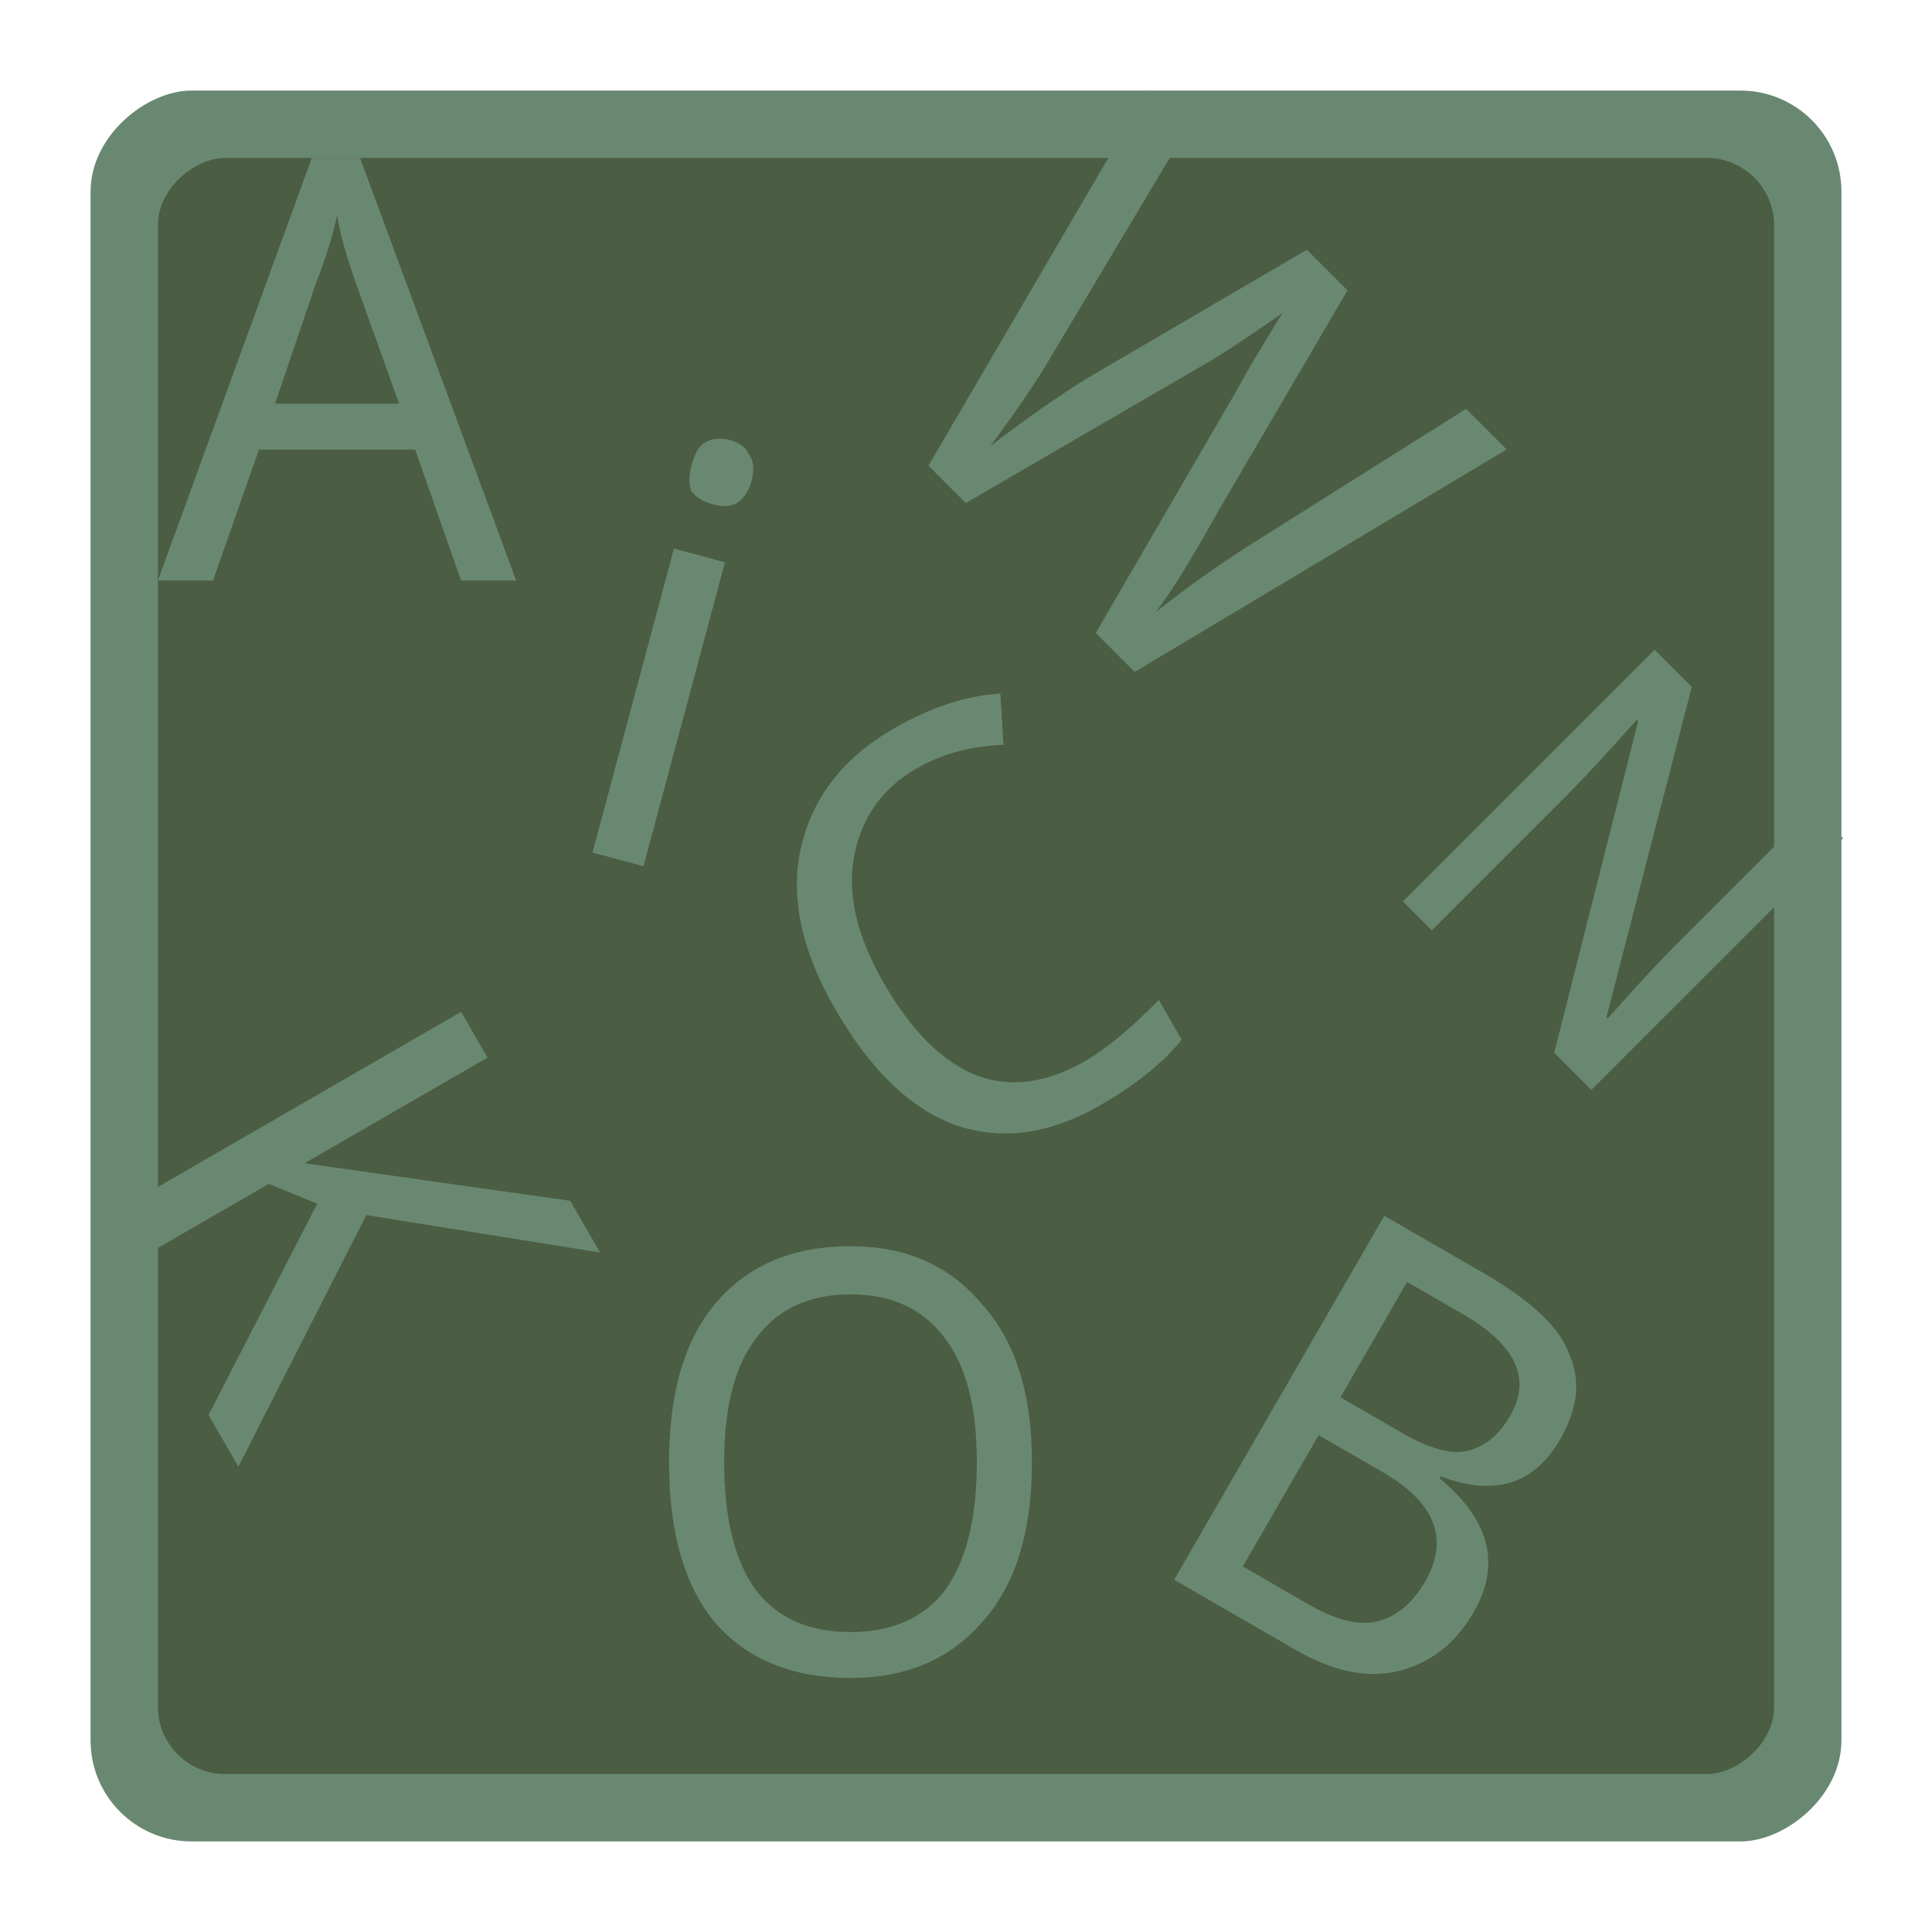 <?xml version="1.0" encoding="UTF-8" standalone="no"?>
<svg
   width="64"
   height="64"
   version="1.1"
   id="svg30"
   sodipodi:docname="kanagram.svg"
   xml:space="preserve"
   inkscape:version="1.2.2 (b0a8486541, 2022-12-01)"
   xmlns:inkscape="http://www.inkscape.org/namespaces/inkscape"
   xmlns:sodipodi="http://sodipodi.sourceforge.net/DTD/sodipodi-0.dtd"
   xmlns="http://www.w3.org/2000/svg"
   xmlns:svg="http://www.w3.org/2000/svg"><defs
     id="defs34" /><sodipodi:namedview
     id="namedview32"
     pagecolor="#ffffff"
     bordercolor="#999999"
     borderopacity="1"
     inkscape:showpageshadow="0"
     inkscape:pageopacity="0"
     inkscape:pagecheckerboard="0"
     inkscape:deskcolor="#d1d1d1"
     showgrid="false"
     inkscape:zoom="4.695631"
     inkscape:cx="24.916779"
     inkscape:cy="24.064923"
     inkscape:window-width="1920"
     inkscape:window-height="1002"
     inkscape:window-x="0"
     inkscape:window-y="0"
     inkscape:window-maximized="1"
     inkscape:current-layer="svg30" /><rect
     transform="rotate(-90)"
     x="-61"
     y="3"
     width="58"
     height="58"
     rx="3.346"
     ry="3.346"
     id="rect2226"
     style="fill:#698872;fill-opacity:1" /><rect
     transform="rotate(-90)"
     x="-58.769"
     y="5.231"
     width="53.538"
     height="53.538"
     rx="2.231"
     ry="2.231"
     id="rect2223"
     style="fill:#4b5d42;fill-opacity:1" /><g
     aria-label="A"
     id="text1959"
     style="font-size:19.478px;fill:#698872;stroke-width:0.487"><path
       d="M 15.274,19.231 13.753,14.894 H 8.579 L 7.057,19.231 H 5.231 L 10.329,5.231 h 1.598 L 17.1,19.231 Z M 13.22,13.372 11.774,9.339 Q 11.318,8.046 11.166,7.133 10.937,8.198 10.481,9.339 L 9.111,13.372 Z"
       id="path2220" /></g><g
     aria-label="i"
     transform="rotate(15)"
     id="text2032"
     style="font-size:19.478px;fill:#698872;stroke-width:0.487"><path
       d="m 28.17,8.961 q 0,0.533 -0.304,0.837 -0.228,0.228 -0.761,0.228 -0.457,0 -0.761,-0.228 -0.228,-0.304 -0.228,-0.837 0,-0.609 0.228,-0.837 0.304,-0.304 0.761,-0.304 0.533,0 0.761,0.304 0.304,0.228 0.304,0.837 z M 28.018,22.2 H 26.268 V 11.776 h 1.75 z"
       id="path2217" /></g><g
     aria-label="K"
     transform="rotate(60)"
     id="text2036"
     style="font-size:19.478px;fill:#698872;stroke-width:0.487"><path
       d="M 46.025,17.454 H 44.047 L 39.786,10.835 38.416,11.9 v 5.554 H 36.666 V 3.53 h 1.75 v 7 l 5.478,-7 h 1.978 l -4.946,6.087 z"
       id="path2214" /></g><g
     aria-label="W"
     transform="rotate(45)"
     id="text2040"
     style="font-size:19.478px;fill:#698872;stroke-width:0.487"><path
       d="m 36.462,-24.763 h 1.902 l 2.13,8.141 q 0.761,2.663 0.913,3.88 0.228,-1.902 0.609,-3.652 l 1.902,-8.37 h 1.902 l -3.5,13.924 h -1.826 l -2.359,-8.902 q -0.38,-1.293 -0.761,-2.967 -0.38,2.13 -0.609,2.967 l -2.359,8.902 h -1.75 l -3.652,-13.924 h 1.826 l 2.13,8.446 q 0.38,1.446 0.685,3.576 0.304,-2.283 0.685,-3.88 z"
       id="path2211" /></g><g
     aria-label="C"
     transform="rotate(-30)"
     id="text2044"
     style="font-size:19.478px;fill:#698872;stroke-width:0.487"><path
       d="m 16.681,47.877 v 1.522 q -1.37,0.533 -3.424,0.533 -2.815,0 -4.413,-1.75 -1.598,-1.826 -1.598,-5.402 0,-3.348 1.674,-5.174 1.75,-1.902 4.641,-1.902 2.13,0 3.652,0.761 l -0.761,1.522 q -1.446,-0.761 -2.891,-0.761 -1.978,0 -3.272,1.522 -1.217,1.446 -1.217,4.109 0,2.739 1.141,4.185 1.141,1.37 3.348,1.37 1.217,0 3.12,-0.533 z"
       id="path2208" /></g><g
     aria-label="N"
     transform="rotate(45)"
     id="text2098"
     style="font-size:16.495px;fill:#698872;stroke-width:0.412"><path
       d="m 62.805,-11.747 h -1.74 l -5.799,-9.73 h -0.064 q 0.129,2.32 0.129,3.351 v 6.379 h -1.353 v -11.791 h 1.74 l 5.735,9.73 h 0.064 q -0.129,-2.126 -0.129,-3.286 v -6.443 h 1.418 z"
       id="path2205" /></g><g
     aria-label="O"
     id="text2102"
     style="font-size:19.478px;fill:#698872;stroke-width:0.487"><path
       d="m 22.163,48.433 q 0,-3.5 1.598,-5.326 1.598,-1.826 4.413,-1.826 2.739,0 4.337,1.902 1.674,1.826 1.674,5.25 0,3.5 -1.674,5.326 -1.598,1.826 -4.337,1.826 -2.815,0 -4.413,-1.75 Q 22.163,52.009 22.163,48.433 Z m 10.196,0 q 0,-2.739 -1.065,-4.109 -1.065,-1.446 -3.12,-1.446 -2.054,0 -3.12,1.446 -1.065,1.37 -1.065,4.109 0,2.815 1.065,4.261 1.065,1.37 3.12,1.37 2.054,0 3.12,-1.37 1.065,-1.446 1.065,-4.261 z"
       id="path2202" /></g><g
     aria-label="B"
     transform="rotate(30)"
     id="text2106"
     style="font-size:19.478px;fill:#698872;stroke-width:0.487"><path
       d="m 59.85,11.95 h 3.804 q 2.739,0 3.804,0.913 1.141,0.837 1.141,2.587 0,2.587 -2.815,3.043 v 0.076 q 3.196,0.533 3.196,3.272 0,1.826 -1.217,2.967 -1.141,1.065 -3.272,1.065 h -4.641 z m 1.75,5.935 h 2.359 q 1.522,0 2.13,-0.533 0.685,-0.609 0.685,-1.75 0,-1.065 -0.761,-1.598 -0.761,-0.533 -2.283,-0.533 h -2.13 z m 0,1.446 v 5.022 h 2.511 q 1.522,0 2.207,-0.609 0.761,-0.685 0.761,-1.978 0,-1.217 -0.761,-1.826 -0.761,-0.609 -2.283,-0.609 z"
       id="path2199" /></g></svg>
